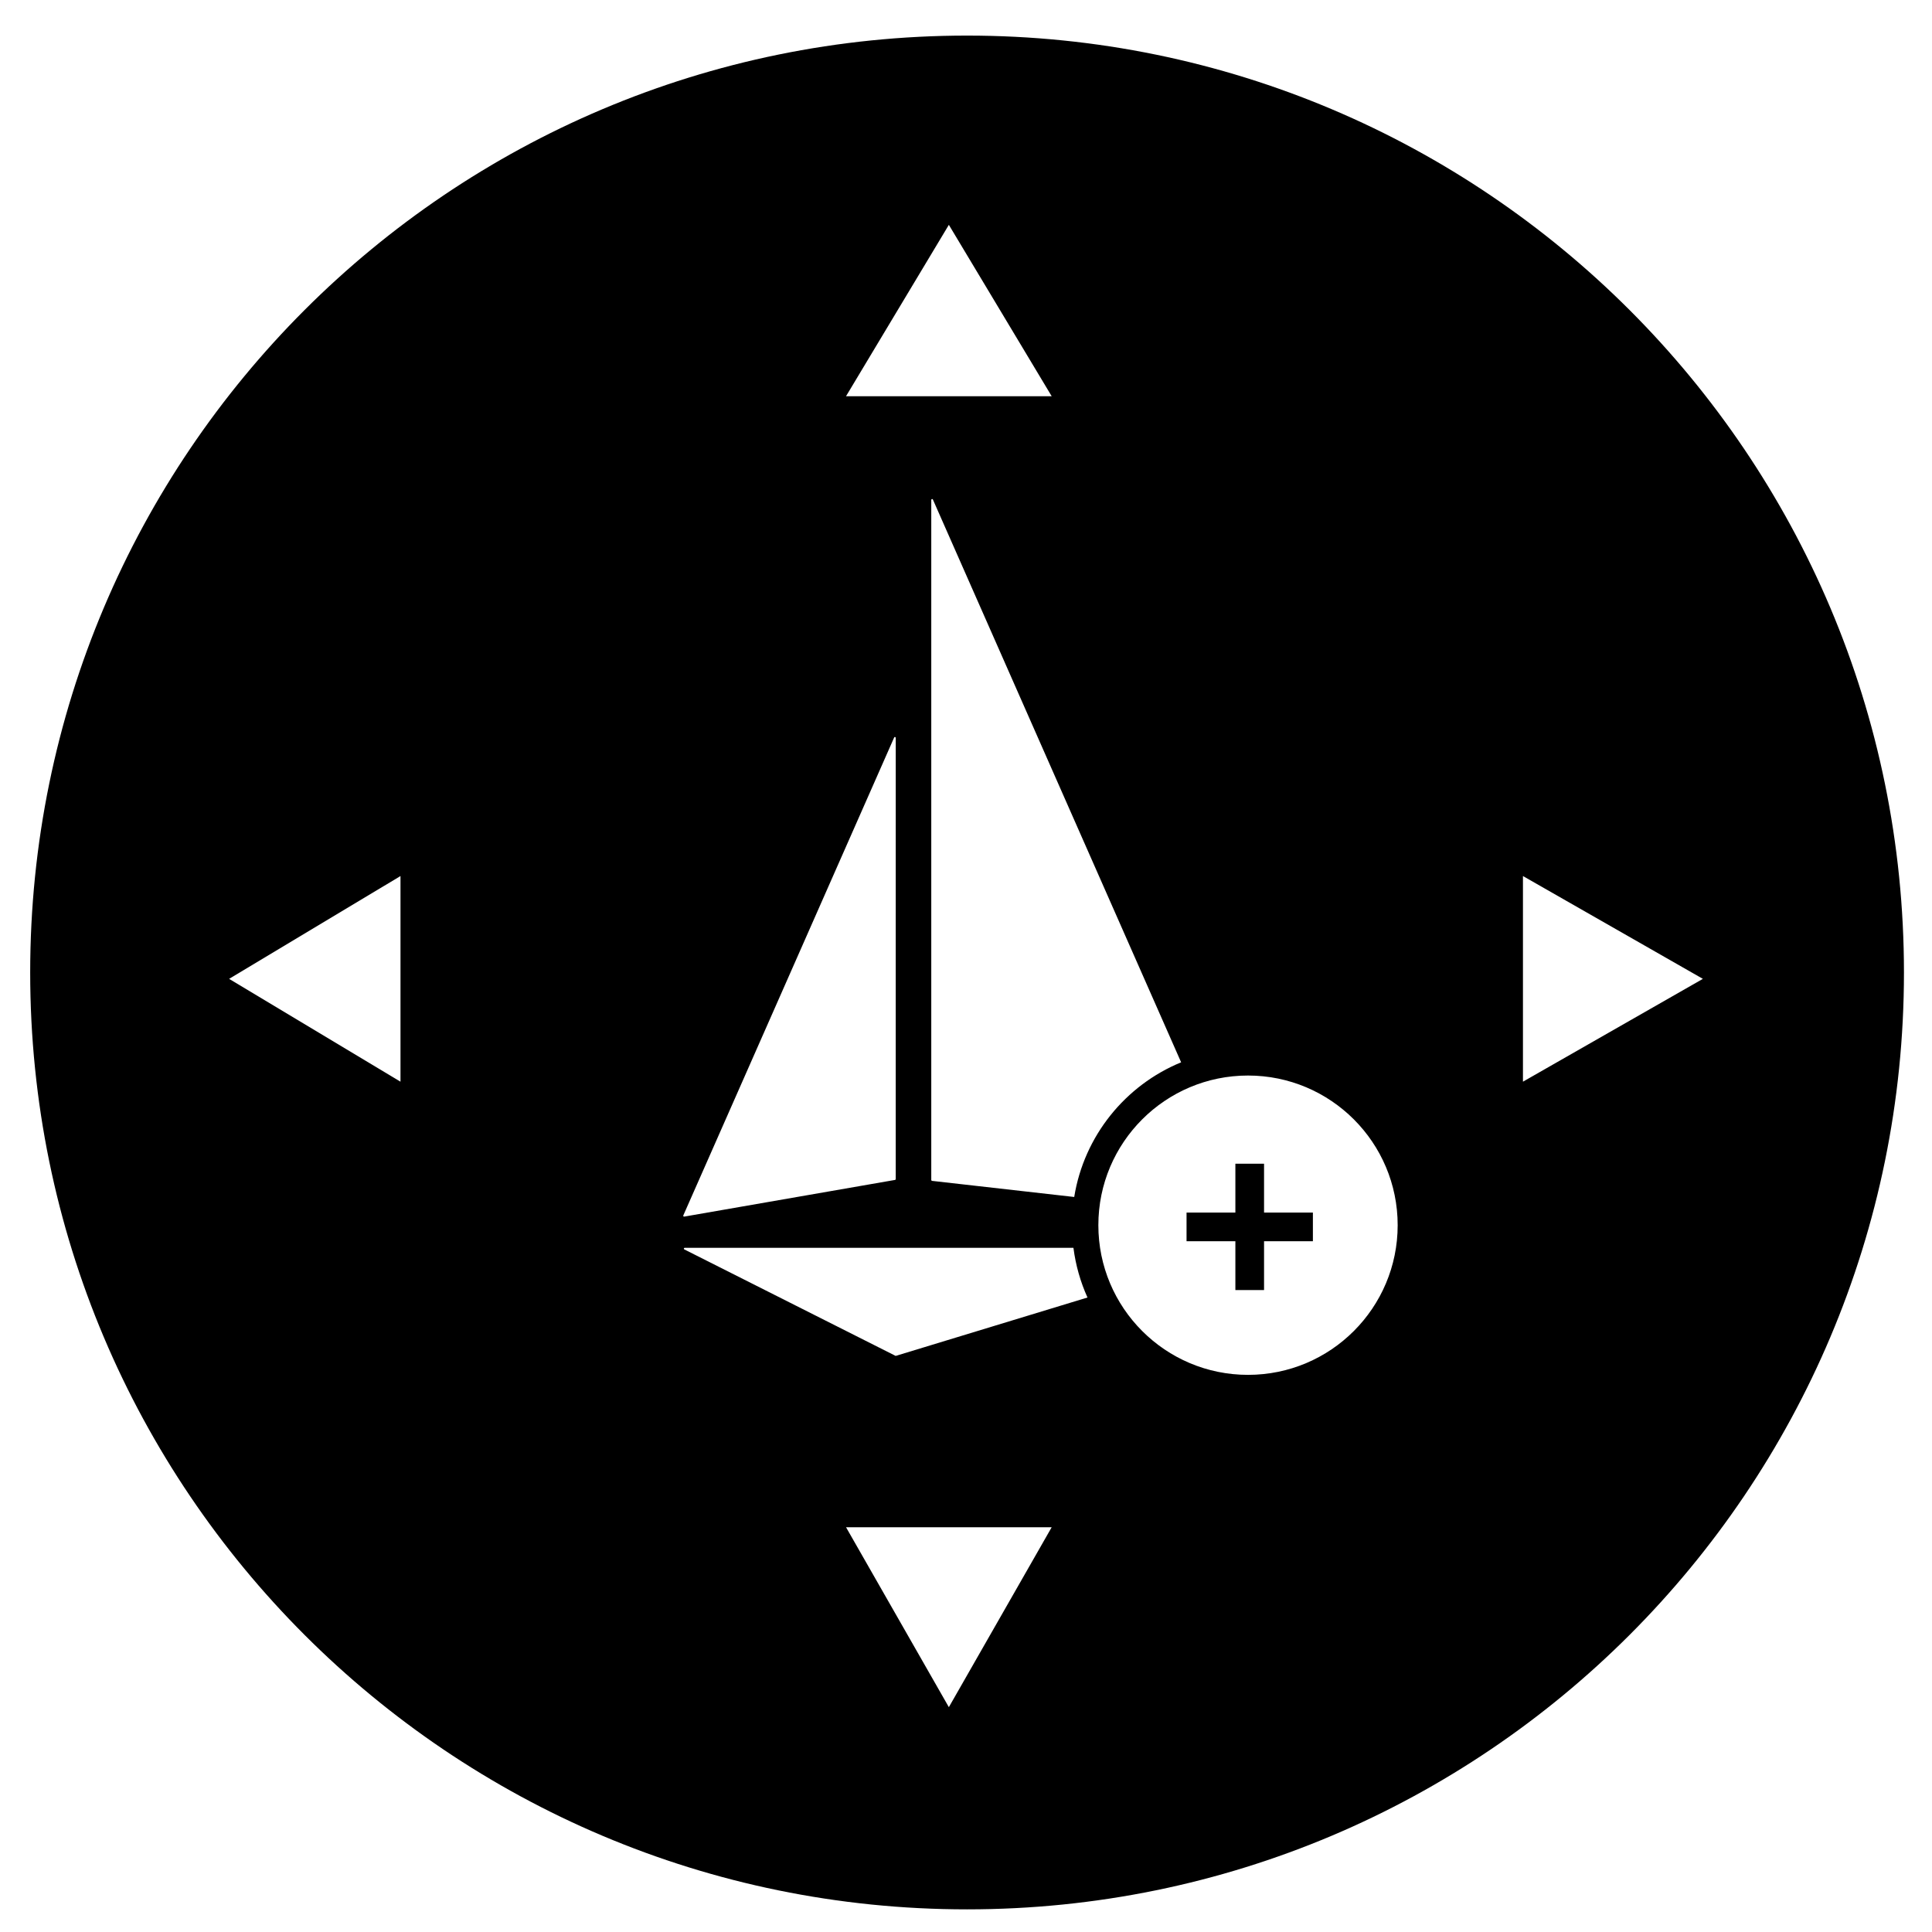 <?xml version="1.0" encoding="utf-8"?>
<!-- Generator: Adobe Illustrator 15.0.0, SVG Export Plug-In . SVG Version: 6.00 Build 0)  -->
<!DOCTYPE svg PUBLIC "-//W3C//DTD SVG 1.1//EN" "http://www.w3.org/Graphics/SVG/1.1/DTD/svg11.dtd">
<svg version="1.1" id="Layer_1" xmlns="http://www.w3.org/2000/svg" xmlns:xlink="http://www.w3.org/1999/xlink" x="0px" y="0px"
	 width="256px" height="256px" viewBox="0 0 256 256" enable-background="new 0 0 256 256" xml:space="preserve">
<g>
	<polygon points="167.493,154.198 163.694,154.198 163.694,160.672 157.224,160.672 157.224,164.47 163.694,164.47 163.694,170.94 
		167.493,170.94 167.493,164.47 173.965,164.47 173.965,160.672 167.493,160.672 	"/>
	<path d="M128.142,4.716C59.58,4.716,4,60.296,4,128.858S59.58,253,128.142,253s124.142-55.58,124.142-124.142
		S196.704,4.716,128.142,4.716z M125.728,29.793l13.625,22.708h-27.25L125.728,29.793z M156.506,140.762
		c-7.38,3.034-12.858,9.74-14.166,17.844l-18.842-2.135c-0.057-0.008-0.098-0.056-0.1-0.112v-46.547V66.234
		c0.002-0.042,0.027-0.08,0.064-0.098c0.057-0.028,0.123-0.003,0.15,0.052L156.506,140.762z M53.067,143.329L30.36,129.703
		l22.707-13.623V143.329z M90.535,161.111c-0.003-0.02-0.001-0.042,0.007-0.063L118.48,97.72c0.027-0.056,0.093-0.08,0.147-0.052
		c0.039,0.018,0.064,0.057,0.064,0.1l-0.002,29.016v29.451c0.002,0.054-0.038,0.103-0.091,0.111l-27.937,4.861
		C90.601,161.217,90.544,161.175,90.535,161.111z M125.728,226.208l-13.624-23.841h27.25L125.728,226.208z M118.732,179.65
		c-0.025,0.013-0.055,0.013-0.081,0l-27.971-14.094c-0.056-0.026-0.082-0.091-0.057-0.147c0.019-0.042,0.06-0.07,0.105-0.067h51.507
		c0.298,2.32,0.935,4.532,1.862,6.585L118.732,179.65z M165.369,182.176c-10.952,0-19.831-8.88-19.831-19.832
		c0-10.95,8.879-19.83,19.831-19.83s19.83,8.88,19.83,19.83C185.199,173.296,176.321,182.176,165.369,182.176z M201.799,143.329
		V116.08l23.842,13.623L201.799,143.329z"/>
</g>
</svg>
